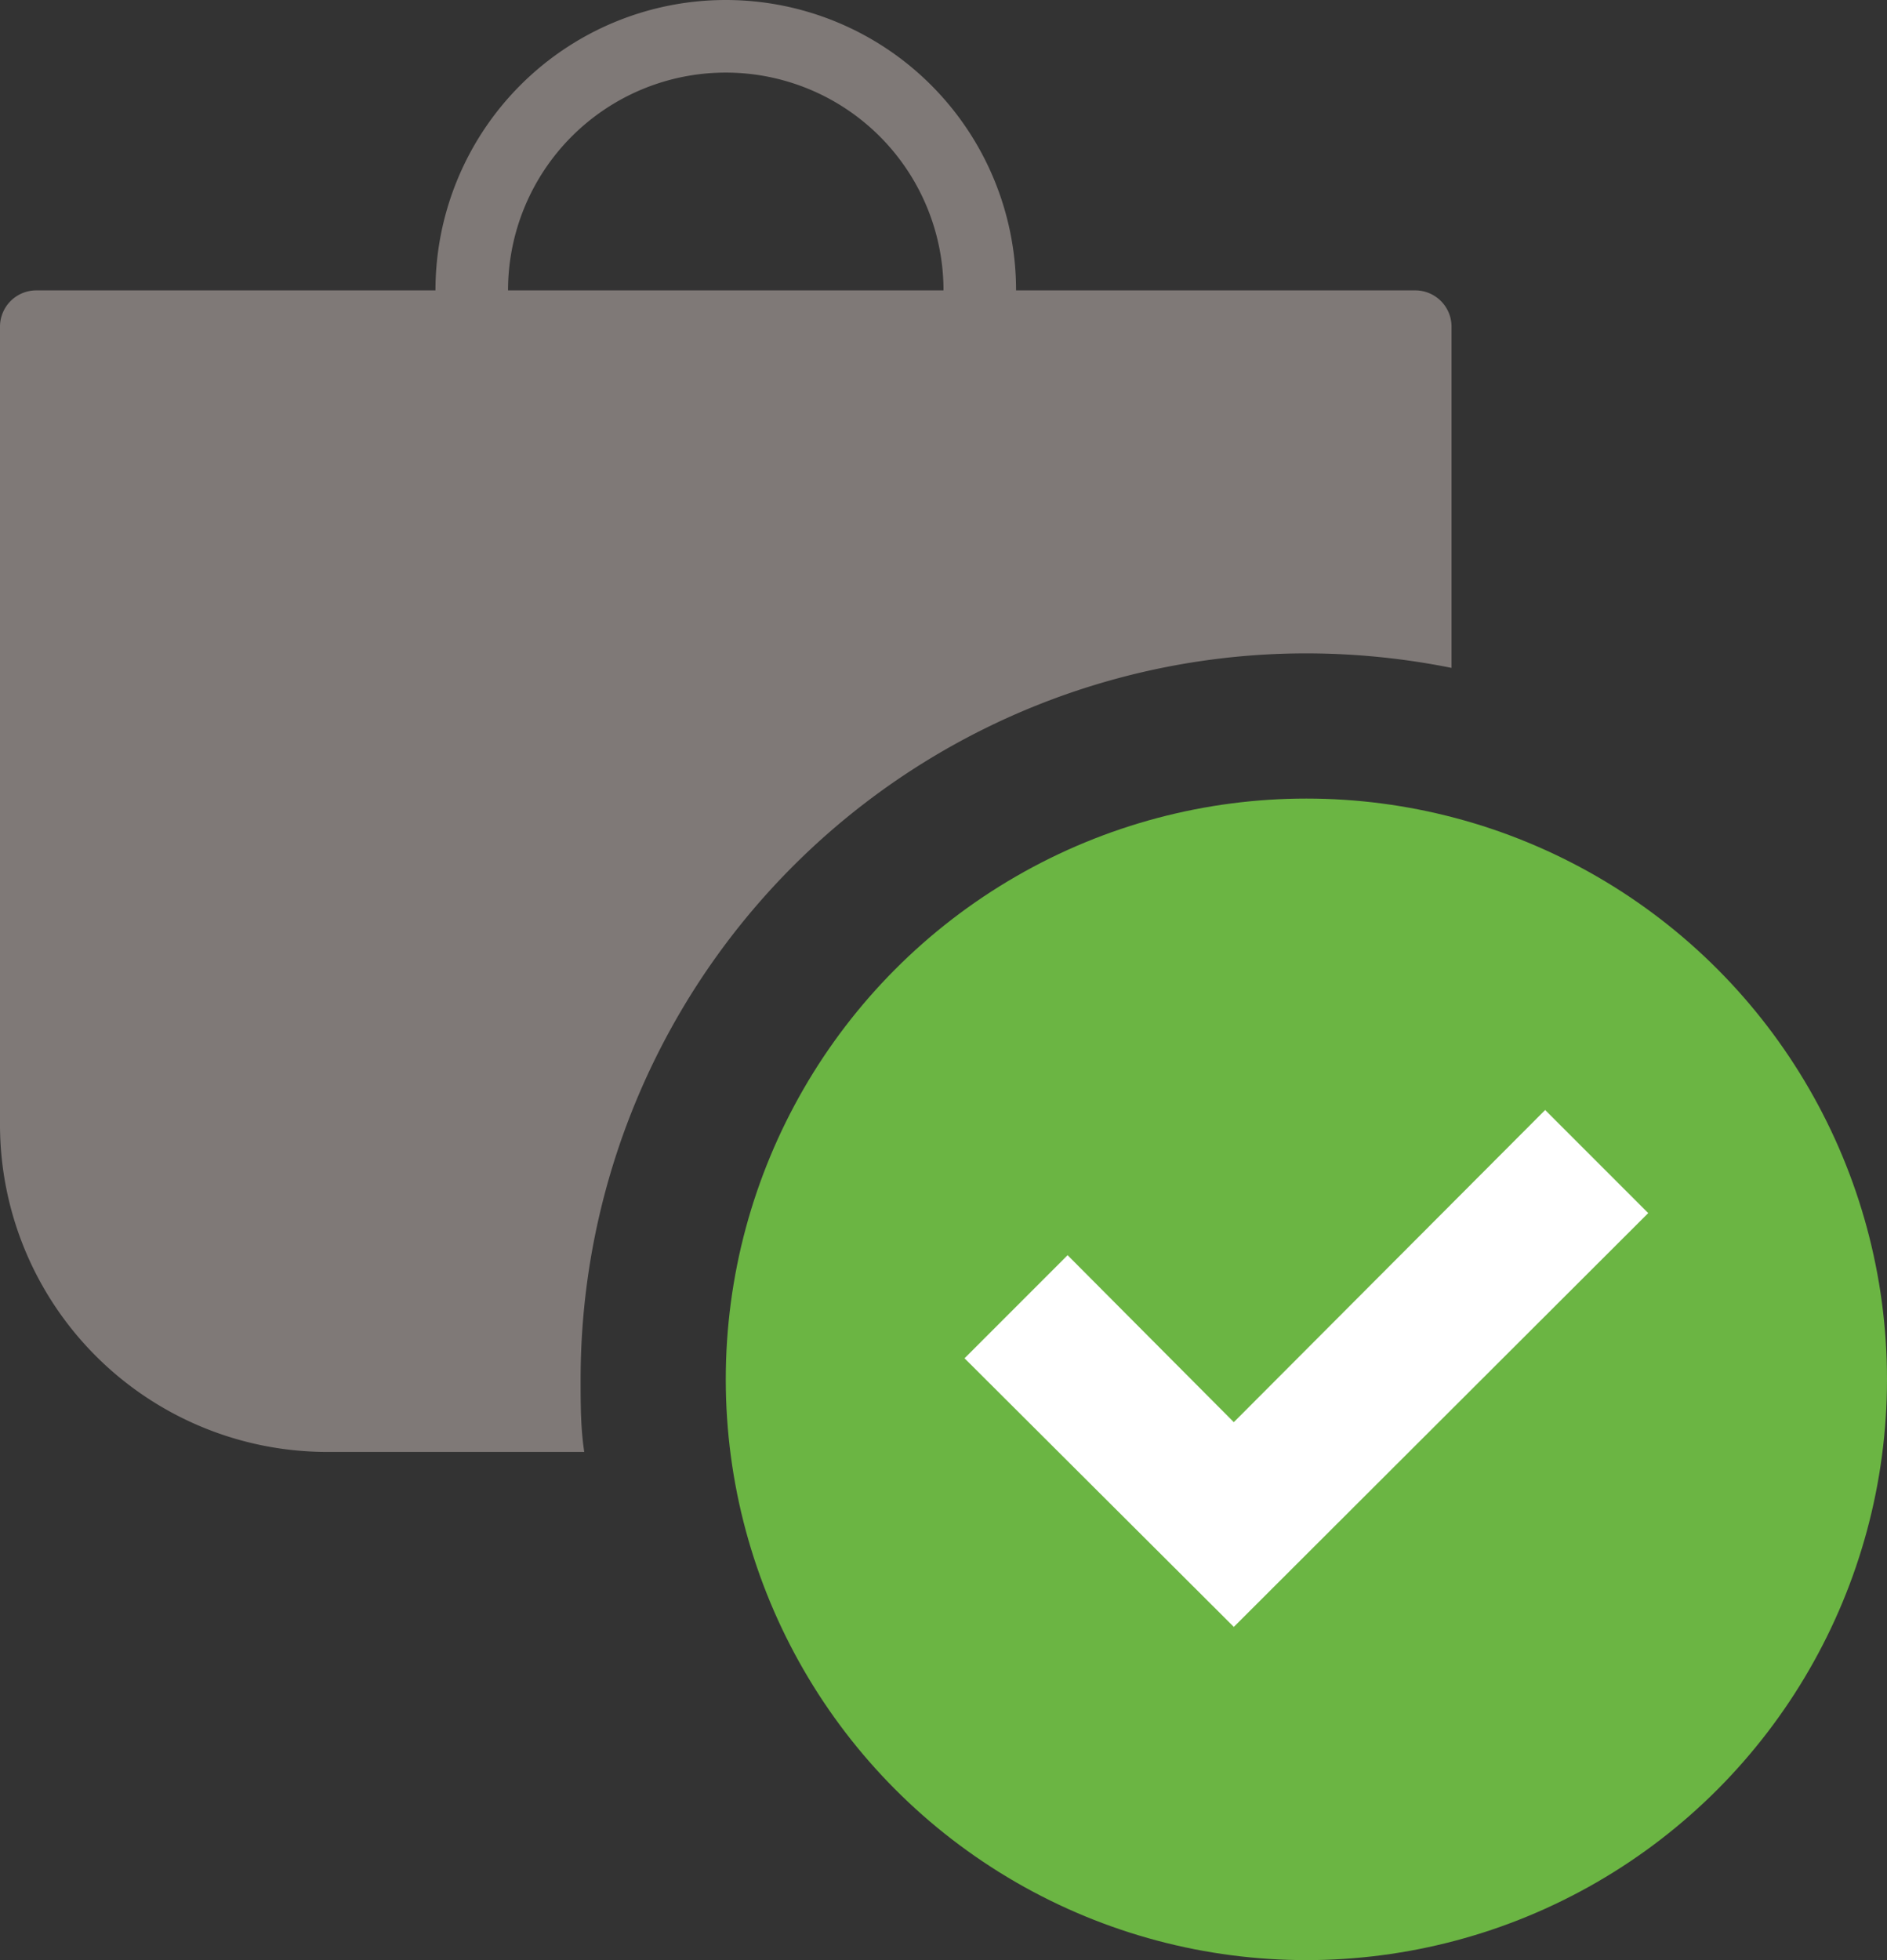 <svg xmlns="http://www.w3.org/2000/svg" width="26" height="27" viewBox="0 0 26 27"><rect x="0" y="0" width="26" height="27" fill="#333333" stroke="none"/><path d="M8,19A10,10,0,0,1,18,9a10.2,10.2,0,0,1,2,.2V4.5a.5.5,0,0,0-.5-.5H14A4,4,0,0,0,6,4H.5a.5.5,0,0,0-.5.5v11A4.51,4.51,0,0,0,4.5,20H8.05C8,19.67,8,19.34,8,19ZM10,1a3,3,0,0,1,3,3H7A3,3,0,0,1,10,1Z" style="fill:#7f7977"/><circle cx="18" cy="19" r="8" style="fill:#6bb543"/><polygon points="17 22.41 13.29 18.71 14.71 17.29 17 19.59 21.29 15.29 22.71 16.71 17 22.41" style="fill:#fff"/></svg>